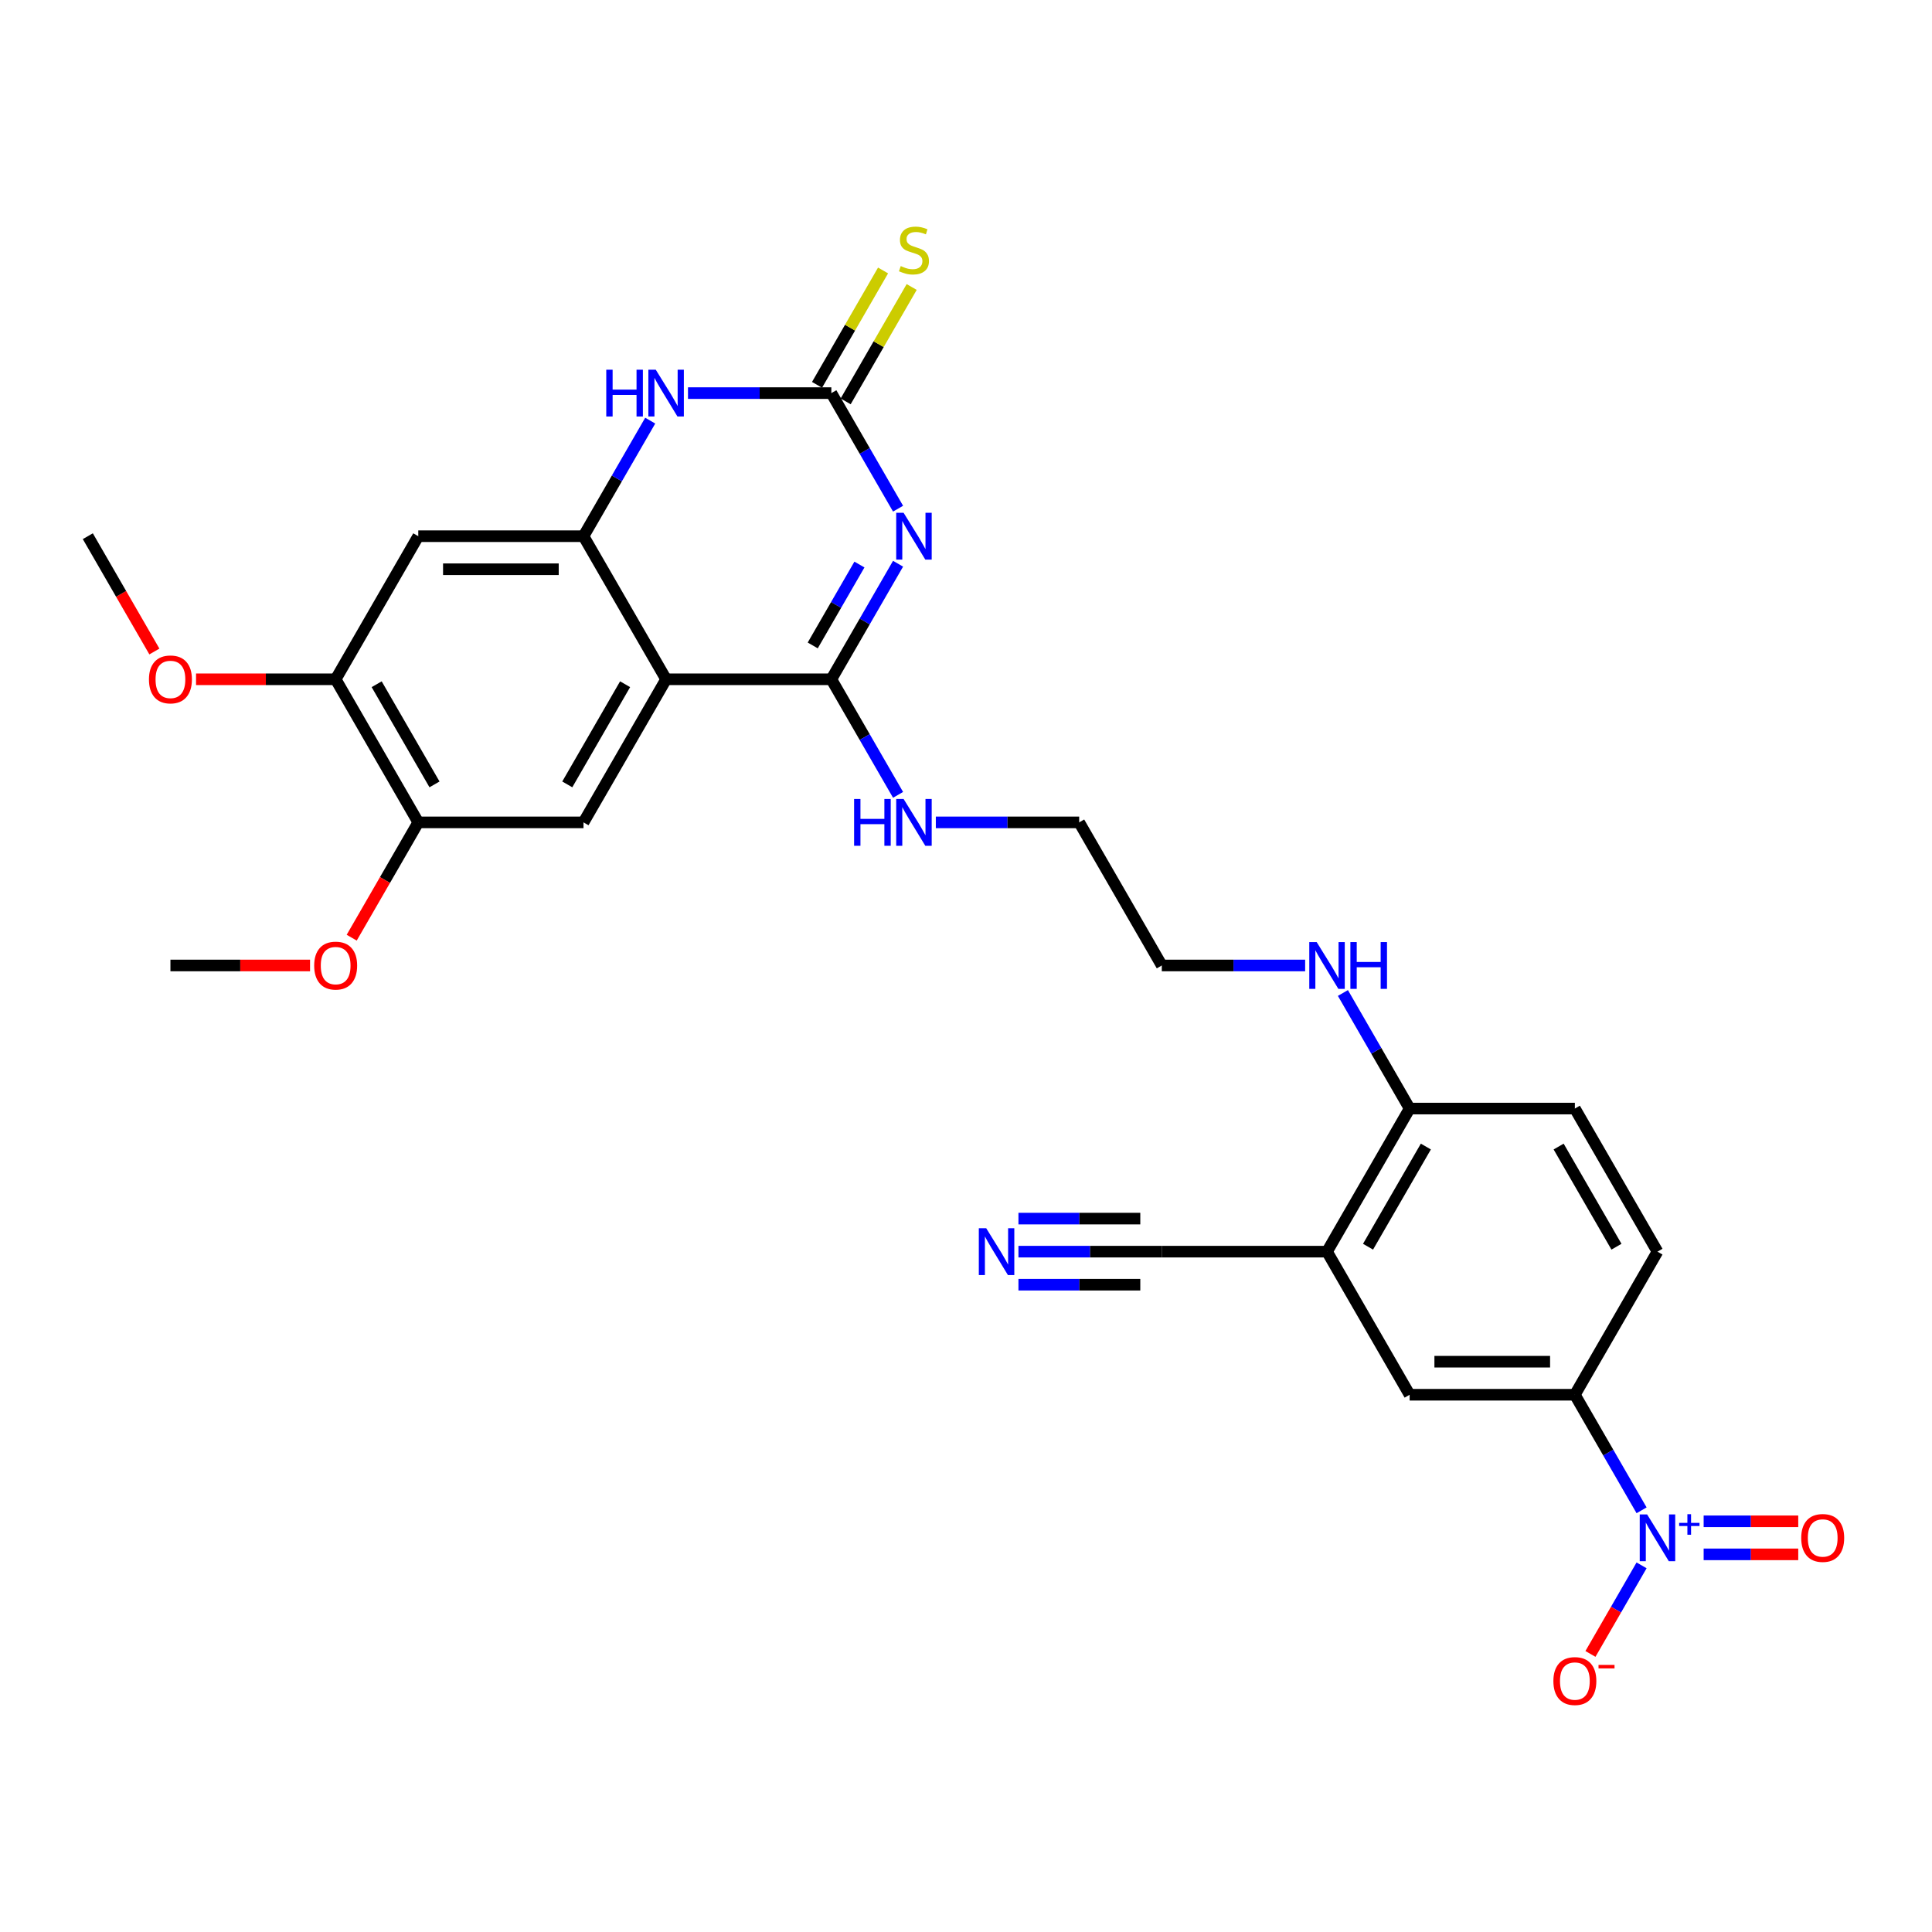 <?xml version='1.0' encoding='iso-8859-1'?>
<svg version='1.1' baseProfile='full'
              xmlns='http://www.w3.org/2000/svg'
                      xmlns:rdkit='http://www.rdkit.org/xml'
                      xmlns:xlink='http://www.w3.org/1999/xlink'
                  xml:space='preserve'
width='1000px' height='1000px' viewBox='0 0 1000 1000'>
<!-- END OF HEADER -->
<rect style='opacity:1.0;fill:#FFFFFF;stroke:none' width='1000' height='1000' x='0' y='0'> </rect>
<path class='bond-1' d='M 464.835,291.783 L 447.567,321.691' style='fill:none;fill-rule:evenodd;stroke:#0000FF;stroke-width:6px;stroke-linecap:butt;stroke-linejoin:miter;stroke-opacity:1' />
<path class='bond-1' d='M 447.567,321.691 L 430.3,351.599' style='fill:none;fill-rule:evenodd;stroke:#000000;stroke-width:6px;stroke-linecap:butt;stroke-linejoin:miter;stroke-opacity:1' />
<path class='bond-1' d='M 444.842,292.204 L 432.755,313.139' style='fill:none;fill-rule:evenodd;stroke:#0000FF;stroke-width:6px;stroke-linecap:butt;stroke-linejoin:miter;stroke-opacity:1' />
<path class='bond-1' d='M 432.755,313.139 L 420.668,334.075' style='fill:none;fill-rule:evenodd;stroke:#000000;stroke-width:6px;stroke-linecap:butt;stroke-linejoin:miter;stroke-opacity:1' />
<path class='bond-2' d='M 464.835,263.288 L 447.567,233.38' style='fill:none;fill-rule:evenodd;stroke:#0000FF;stroke-width:6px;stroke-linecap:butt;stroke-linejoin:miter;stroke-opacity:1' />
<path class='bond-2' d='M 447.567,233.38 L 430.3,203.472' style='fill:none;fill-rule:evenodd;stroke:#000000;stroke-width:6px;stroke-linecap:butt;stroke-linejoin:miter;stroke-opacity:1' />
<path class='bond-0' d='M 344.779,351.599 L 430.3,351.599' style='fill:none;fill-rule:evenodd;stroke:#000000;stroke-width:6px;stroke-linecap:butt;stroke-linejoin:miter;stroke-opacity:1' />
<path class='bond-6' d='M 344.779,351.599 L 302.018,425.663' style='fill:none;fill-rule:evenodd;stroke:#000000;stroke-width:6px;stroke-linecap:butt;stroke-linejoin:miter;stroke-opacity:1' />
<path class='bond-6' d='M 323.552,354.157 L 293.62,406.001' style='fill:none;fill-rule:evenodd;stroke:#000000;stroke-width:6px;stroke-linecap:butt;stroke-linejoin:miter;stroke-opacity:1' />
<path class='bond-29' d='M 344.779,351.599 L 302.018,277.536' style='fill:none;fill-rule:evenodd;stroke:#000000;stroke-width:6px;stroke-linecap:butt;stroke-linejoin:miter;stroke-opacity:1' />
<path class='bond-19' d='M 430.3,351.599 L 447.567,381.507' style='fill:none;fill-rule:evenodd;stroke:#000000;stroke-width:6px;stroke-linecap:butt;stroke-linejoin:miter;stroke-opacity:1' />
<path class='bond-19' d='M 447.567,381.507 L 464.835,411.415' style='fill:none;fill-rule:evenodd;stroke:#0000FF;stroke-width:6px;stroke-linecap:butt;stroke-linejoin:miter;stroke-opacity:1' />
<path class='bond-5' d='M 430.3,203.472 L 393.201,203.472' style='fill:none;fill-rule:evenodd;stroke:#000000;stroke-width:6px;stroke-linecap:butt;stroke-linejoin:miter;stroke-opacity:1' />
<path class='bond-5' d='M 393.201,203.472 L 356.102,203.472' style='fill:none;fill-rule:evenodd;stroke:#0000FF;stroke-width:6px;stroke-linecap:butt;stroke-linejoin:miter;stroke-opacity:1' />
<path class='bond-15' d='M 437.707,207.748 L 454.796,178.148' style='fill:none;fill-rule:evenodd;stroke:#000000;stroke-width:6px;stroke-linecap:butt;stroke-linejoin:miter;stroke-opacity:1' />
<path class='bond-15' d='M 454.796,178.148 L 471.886,148.548' style='fill:none;fill-rule:evenodd;stroke:#CCCC00;stroke-width:6px;stroke-linecap:butt;stroke-linejoin:miter;stroke-opacity:1' />
<path class='bond-15' d='M 422.894,199.196 L 439.983,169.596' style='fill:none;fill-rule:evenodd;stroke:#000000;stroke-width:6px;stroke-linecap:butt;stroke-linejoin:miter;stroke-opacity:1' />
<path class='bond-15' d='M 439.983,169.596 L 457.073,139.996' style='fill:none;fill-rule:evenodd;stroke:#CCCC00;stroke-width:6px;stroke-linecap:butt;stroke-linejoin:miter;stroke-opacity:1' />
<path class='bond-3' d='M 302.018,277.536 L 319.286,247.628' style='fill:none;fill-rule:evenodd;stroke:#000000;stroke-width:6px;stroke-linecap:butt;stroke-linejoin:miter;stroke-opacity:1' />
<path class='bond-3' d='M 319.286,247.628 L 336.553,217.72' style='fill:none;fill-rule:evenodd;stroke:#0000FF;stroke-width:6px;stroke-linecap:butt;stroke-linejoin:miter;stroke-opacity:1' />
<path class='bond-7' d='M 302.018,277.536 L 216.497,277.536' style='fill:none;fill-rule:evenodd;stroke:#000000;stroke-width:6px;stroke-linecap:butt;stroke-linejoin:miter;stroke-opacity:1' />
<path class='bond-7' d='M 289.19,294.64 L 229.325,294.64' style='fill:none;fill-rule:evenodd;stroke:#000000;stroke-width:6px;stroke-linecap:butt;stroke-linejoin:miter;stroke-opacity:1' />
<path class='bond-4' d='M 849.68,781.733 L 832.413,751.825' style='fill:none;fill-rule:evenodd;stroke:#0000FF;stroke-width:6px;stroke-linecap:butt;stroke-linejoin:miter;stroke-opacity:1' />
<path class='bond-4' d='M 832.413,751.825 L 815.146,721.917' style='fill:none;fill-rule:evenodd;stroke:#000000;stroke-width:6px;stroke-linecap:butt;stroke-linejoin:miter;stroke-opacity:1' />
<path class='bond-16' d='M 849.68,810.228 L 836.447,833.15' style='fill:none;fill-rule:evenodd;stroke:#0000FF;stroke-width:6px;stroke-linecap:butt;stroke-linejoin:miter;stroke-opacity:1' />
<path class='bond-16' d='M 836.447,833.15 L 823.213,856.071' style='fill:none;fill-rule:evenodd;stroke:#FF0000;stroke-width:6px;stroke-linecap:butt;stroke-linejoin:miter;stroke-opacity:1' />
<path class='bond-17' d='M 881.805,804.533 L 906.287,804.533' style='fill:none;fill-rule:evenodd;stroke:#0000FF;stroke-width:6px;stroke-linecap:butt;stroke-linejoin:miter;stroke-opacity:1' />
<path class='bond-17' d='M 906.287,804.533 L 930.769,804.533' style='fill:none;fill-rule:evenodd;stroke:#FF0000;stroke-width:6px;stroke-linecap:butt;stroke-linejoin:miter;stroke-opacity:1' />
<path class='bond-17' d='M 881.805,787.429 L 906.287,787.429' style='fill:none;fill-rule:evenodd;stroke:#0000FF;stroke-width:6px;stroke-linecap:butt;stroke-linejoin:miter;stroke-opacity:1' />
<path class='bond-17' d='M 906.287,787.429 L 930.769,787.429' style='fill:none;fill-rule:evenodd;stroke:#FF0000;stroke-width:6px;stroke-linecap:butt;stroke-linejoin:miter;stroke-opacity:1' />
<path class='bond-12' d='M 302.018,425.663 L 216.497,425.663' style='fill:none;fill-rule:evenodd;stroke:#000000;stroke-width:6px;stroke-linecap:butt;stroke-linejoin:miter;stroke-opacity:1' />
<path class='bond-13' d='M 216.497,277.536 L 173.736,351.599' style='fill:none;fill-rule:evenodd;stroke:#000000;stroke-width:6px;stroke-linecap:butt;stroke-linejoin:miter;stroke-opacity:1' />
<path class='bond-8' d='M 686.864,647.853 L 729.625,573.79' style='fill:none;fill-rule:evenodd;stroke:#000000;stroke-width:6px;stroke-linecap:butt;stroke-linejoin:miter;stroke-opacity:1' />
<path class='bond-8' d='M 708.091,645.296 L 738.023,593.452' style='fill:none;fill-rule:evenodd;stroke:#000000;stroke-width:6px;stroke-linecap:butt;stroke-linejoin:miter;stroke-opacity:1' />
<path class='bond-11' d='M 686.864,647.853 L 601.343,647.853' style='fill:none;fill-rule:evenodd;stroke:#000000;stroke-width:6px;stroke-linecap:butt;stroke-linejoin:miter;stroke-opacity:1' />
<path class='bond-14' d='M 686.864,647.853 L 729.625,721.917' style='fill:none;fill-rule:evenodd;stroke:#000000;stroke-width:6px;stroke-linecap:butt;stroke-linejoin:miter;stroke-opacity:1' />
<path class='bond-9' d='M 815.146,721.917 L 857.906,647.853' style='fill:none;fill-rule:evenodd;stroke:#000000;stroke-width:6px;stroke-linecap:butt;stroke-linejoin:miter;stroke-opacity:1' />
<path class='bond-31' d='M 815.146,721.917 L 729.625,721.917' style='fill:none;fill-rule:evenodd;stroke:#000000;stroke-width:6px;stroke-linecap:butt;stroke-linejoin:miter;stroke-opacity:1' />
<path class='bond-31' d='M 802.318,704.813 L 742.453,704.813' style='fill:none;fill-rule:evenodd;stroke:#000000;stroke-width:6px;stroke-linecap:butt;stroke-linejoin:miter;stroke-opacity:1' />
<path class='bond-10' d='M 527.144,647.853 L 564.244,647.853' style='fill:none;fill-rule:evenodd;stroke:#0000FF;stroke-width:6px;stroke-linecap:butt;stroke-linejoin:miter;stroke-opacity:1' />
<path class='bond-10' d='M 564.244,647.853 L 601.343,647.853' style='fill:none;fill-rule:evenodd;stroke:#000000;stroke-width:6px;stroke-linecap:butt;stroke-linejoin:miter;stroke-opacity:1' />
<path class='bond-10' d='M 527.144,664.958 L 558.679,664.958' style='fill:none;fill-rule:evenodd;stroke:#0000FF;stroke-width:6px;stroke-linecap:butt;stroke-linejoin:miter;stroke-opacity:1' />
<path class='bond-10' d='M 558.679,664.958 L 590.213,664.958' style='fill:none;fill-rule:evenodd;stroke:#000000;stroke-width:6px;stroke-linecap:butt;stroke-linejoin:miter;stroke-opacity:1' />
<path class='bond-10' d='M 527.144,630.749 L 558.679,630.749' style='fill:none;fill-rule:evenodd;stroke:#0000FF;stroke-width:6px;stroke-linecap:butt;stroke-linejoin:miter;stroke-opacity:1' />
<path class='bond-10' d='M 558.679,630.749 L 590.213,630.749' style='fill:none;fill-rule:evenodd;stroke:#000000;stroke-width:6px;stroke-linecap:butt;stroke-linejoin:miter;stroke-opacity:1' />
<path class='bond-23' d='M 216.497,425.663 L 199.269,455.502' style='fill:none;fill-rule:evenodd;stroke:#000000;stroke-width:6px;stroke-linecap:butt;stroke-linejoin:miter;stroke-opacity:1' />
<path class='bond-23' d='M 199.269,455.502 L 182.041,485.342' style='fill:none;fill-rule:evenodd;stroke:#FF0000;stroke-width:6px;stroke-linecap:butt;stroke-linejoin:miter;stroke-opacity:1' />
<path class='bond-30' d='M 216.497,425.663 L 173.736,351.599' style='fill:none;fill-rule:evenodd;stroke:#000000;stroke-width:6px;stroke-linecap:butt;stroke-linejoin:miter;stroke-opacity:1' />
<path class='bond-30' d='M 224.896,406.001 L 194.963,354.157' style='fill:none;fill-rule:evenodd;stroke:#000000;stroke-width:6px;stroke-linecap:butt;stroke-linejoin:miter;stroke-opacity:1' />
<path class='bond-24' d='M 173.736,351.599 L 137.604,351.599' style='fill:none;fill-rule:evenodd;stroke:#000000;stroke-width:6px;stroke-linecap:butt;stroke-linejoin:miter;stroke-opacity:1' />
<path class='bond-24' d='M 137.604,351.599 L 101.471,351.599' style='fill:none;fill-rule:evenodd;stroke:#FF0000;stroke-width:6px;stroke-linecap:butt;stroke-linejoin:miter;stroke-opacity:1' />
<path class='bond-18' d='M 729.625,573.79 L 712.357,543.882' style='fill:none;fill-rule:evenodd;stroke:#000000;stroke-width:6px;stroke-linecap:butt;stroke-linejoin:miter;stroke-opacity:1' />
<path class='bond-18' d='M 712.357,543.882 L 695.09,513.974' style='fill:none;fill-rule:evenodd;stroke:#0000FF;stroke-width:6px;stroke-linecap:butt;stroke-linejoin:miter;stroke-opacity:1' />
<path class='bond-21' d='M 729.625,573.79 L 815.146,573.79' style='fill:none;fill-rule:evenodd;stroke:#000000;stroke-width:6px;stroke-linecap:butt;stroke-linejoin:miter;stroke-opacity:1' />
<path class='bond-25' d='M 484.384,425.663 L 521.483,425.663' style='fill:none;fill-rule:evenodd;stroke:#0000FF;stroke-width:6px;stroke-linecap:butt;stroke-linejoin:miter;stroke-opacity:1' />
<path class='bond-25' d='M 521.483,425.663 L 558.582,425.663' style='fill:none;fill-rule:evenodd;stroke:#000000;stroke-width:6px;stroke-linecap:butt;stroke-linejoin:miter;stroke-opacity:1' />
<path class='bond-20' d='M 857.906,647.853 L 815.146,573.79' style='fill:none;fill-rule:evenodd;stroke:#000000;stroke-width:6px;stroke-linecap:butt;stroke-linejoin:miter;stroke-opacity:1' />
<path class='bond-20' d='M 836.68,645.296 L 806.747,593.452' style='fill:none;fill-rule:evenodd;stroke:#000000;stroke-width:6px;stroke-linecap:butt;stroke-linejoin:miter;stroke-opacity:1' />
<path class='bond-22' d='M 675.541,499.726 L 638.442,499.726' style='fill:none;fill-rule:evenodd;stroke:#0000FF;stroke-width:6px;stroke-linecap:butt;stroke-linejoin:miter;stroke-opacity:1' />
<path class='bond-22' d='M 638.442,499.726 L 601.343,499.726' style='fill:none;fill-rule:evenodd;stroke:#000000;stroke-width:6px;stroke-linecap:butt;stroke-linejoin:miter;stroke-opacity:1' />
<path class='bond-27' d='M 160.481,499.726 L 124.348,499.726' style='fill:none;fill-rule:evenodd;stroke:#FF0000;stroke-width:6px;stroke-linecap:butt;stroke-linejoin:miter;stroke-opacity:1' />
<path class='bond-27' d='M 124.348,499.726 L 88.215,499.726' style='fill:none;fill-rule:evenodd;stroke:#000000;stroke-width:6px;stroke-linecap:butt;stroke-linejoin:miter;stroke-opacity:1' />
<path class='bond-28' d='M 79.91,337.215 L 62.682,307.375' style='fill:none;fill-rule:evenodd;stroke:#FF0000;stroke-width:6px;stroke-linecap:butt;stroke-linejoin:miter;stroke-opacity:1' />
<path class='bond-28' d='M 62.682,307.375 L 45.455,277.536' style='fill:none;fill-rule:evenodd;stroke:#000000;stroke-width:6px;stroke-linecap:butt;stroke-linejoin:miter;stroke-opacity:1' />
<path class='bond-26' d='M 558.582,425.663 L 601.343,499.726' style='fill:none;fill-rule:evenodd;stroke:#000000;stroke-width:6px;stroke-linecap:butt;stroke-linejoin:miter;stroke-opacity:1' />
<path  class='atom-0' d='M 467.707 265.426
L 475.644 278.254
Q 476.43 279.52, 477.696 281.812
Q 478.962 284.104, 479.03 284.24
L 479.03 265.426
L 482.246 265.426
L 482.246 289.645
L 478.928 289.645
L 470.41 275.62
Q 469.418 273.978, 468.357 272.096
Q 467.331 270.215, 467.023 269.633
L 467.023 289.645
L 463.876 289.645
L 463.876 265.426
L 467.707 265.426
' fill='#0000FF'/>
<path  class='atom-5' d='M 852.553 783.871
L 860.489 796.699
Q 861.276 797.965, 862.542 800.257
Q 863.807 802.549, 863.876 802.686
L 863.876 783.871
L 867.091 783.871
L 867.091 808.09
L 863.773 808.09
L 855.255 794.065
Q 854.263 792.423, 853.203 790.541
Q 852.177 788.66, 851.869 788.078
L 851.869 808.09
L 848.721 808.09
L 848.721 783.871
L 852.553 783.871
' fill='#0000FF'/>
<path  class='atom-5' d='M 869.123 788.237
L 873.391 788.237
L 873.391 783.744
L 875.287 783.744
L 875.287 788.237
L 879.667 788.237
L 879.667 789.862
L 875.287 789.862
L 875.287 794.378
L 873.391 794.378
L 873.391 789.862
L 869.123 789.862
L 869.123 788.237
' fill='#0000FF'/>
<path  class='atom-6' d='M 313.803 191.362
L 317.087 191.362
L 317.087 201.659
L 329.471 201.659
L 329.471 191.362
L 332.755 191.362
L 332.755 215.582
L 329.471 215.582
L 329.471 204.396
L 317.087 204.396
L 317.087 215.582
L 313.803 215.582
L 313.803 191.362
' fill='#0000FF'/>
<path  class='atom-6' d='M 339.425 191.362
L 347.362 204.19
Q 348.148 205.456, 349.414 207.748
Q 350.68 210.04, 350.748 210.177
L 350.748 191.362
L 353.964 191.362
L 353.964 215.582
L 350.646 215.582
L 342.128 201.556
Q 341.136 199.914, 340.075 198.033
Q 339.049 196.151, 338.741 195.57
L 338.741 215.582
L 335.594 215.582
L 335.594 191.362
L 339.425 191.362
' fill='#0000FF'/>
<path  class='atom-11' d='M 510.468 635.744
L 518.404 648.572
Q 519.191 649.838, 520.457 652.13
Q 521.722 654.422, 521.791 654.558
L 521.791 635.744
L 525.006 635.744
L 525.006 659.963
L 521.688 659.963
L 513.17 645.938
Q 512.178 644.296, 511.118 642.414
Q 510.092 640.533, 509.784 639.951
L 509.784 659.963
L 506.636 659.963
L 506.636 635.744
L 510.468 635.744
' fill='#0000FF'/>
<path  class='atom-16' d='M 466.219 137.721
Q 466.493 137.824, 467.622 138.303
Q 468.751 138.782, 469.982 139.089
Q 471.248 139.363, 472.479 139.363
Q 474.771 139.363, 476.105 138.268
Q 477.439 137.14, 477.439 135.19
Q 477.439 133.856, 476.755 133.035
Q 476.105 132.214, 475.079 131.769
Q 474.053 131.324, 472.342 130.811
Q 470.187 130.161, 468.887 129.545
Q 467.622 128.93, 466.698 127.63
Q 465.809 126.33, 465.809 124.14
Q 465.809 121.096, 467.861 119.214
Q 469.948 117.333, 474.053 117.333
Q 476.858 117.333, 480.039 118.667
L 479.253 121.301
Q 476.345 120.104, 474.155 120.104
Q 471.795 120.104, 470.495 121.096
Q 469.195 122.054, 469.229 123.73
Q 469.229 125.03, 469.879 125.817
Q 470.564 126.603, 471.521 127.048
Q 472.513 127.493, 474.155 128.006
Q 476.345 128.69, 477.645 129.374
Q 478.945 130.058, 479.868 131.461
Q 480.826 132.829, 480.826 135.19
Q 480.826 138.542, 478.568 140.355
Q 476.345 142.134, 472.616 142.134
Q 470.461 142.134, 468.819 141.655
Q 467.211 141.21, 465.295 140.424
L 466.219 137.721
' fill='#CCCC00'/>
<path  class='atom-17' d='M 804.028 870.113
Q 804.028 864.297, 806.902 861.047
Q 809.775 857.798, 815.146 857.798
Q 820.517 857.798, 823.39 861.047
Q 826.264 864.297, 826.264 870.113
Q 826.264 875.996, 823.356 879.349
Q 820.448 882.667, 815.146 882.667
Q 809.809 882.667, 806.902 879.349
Q 804.028 876.031, 804.028 870.113
M 815.146 879.93
Q 818.84 879.93, 820.824 877.467
Q 822.843 874.97, 822.843 870.113
Q 822.843 865.358, 820.824 862.963
Q 818.84 860.534, 815.146 860.534
Q 811.451 860.534, 809.433 862.929
Q 807.449 865.323, 807.449 870.113
Q 807.449 875.004, 809.433 877.467
Q 811.451 879.93, 815.146 879.93
' fill='#FF0000'/>
<path  class='atom-17' d='M 827.392 861.751
L 835.678 861.751
L 835.678 863.557
L 827.392 863.557
L 827.392 861.751
' fill='#FF0000'/>
<path  class='atom-18' d='M 932.31 796.049
Q 932.31 790.234, 935.183 786.984
Q 938.057 783.734, 943.428 783.734
Q 948.798 783.734, 951.672 786.984
Q 954.545 790.234, 954.545 796.049
Q 954.545 801.933, 951.638 805.285
Q 948.73 808.604, 943.428 808.604
Q 938.091 808.604, 935.183 805.285
Q 932.31 801.967, 932.31 796.049
M 943.428 805.867
Q 947.122 805.867, 949.106 803.404
Q 951.125 800.907, 951.125 796.049
Q 951.125 791.294, 949.106 788.899
Q 947.122 786.471, 943.428 786.471
Q 939.733 786.471, 937.715 788.865
Q 935.731 791.26, 935.731 796.049
Q 935.731 800.941, 937.715 803.404
Q 939.733 805.867, 943.428 805.867
' fill='#FF0000'/>
<path  class='atom-20' d='M 442.085 413.553
L 445.369 413.553
L 445.369 423.85
L 457.753 423.85
L 457.753 413.553
L 461.037 413.553
L 461.037 437.773
L 457.753 437.773
L 457.753 426.586
L 445.369 426.586
L 445.369 437.773
L 442.085 437.773
L 442.085 413.553
' fill='#0000FF'/>
<path  class='atom-20' d='M 467.707 413.553
L 475.644 426.381
Q 476.43 427.647, 477.696 429.939
Q 478.962 432.231, 479.03 432.368
L 479.03 413.553
L 482.246 413.553
L 482.246 437.773
L 478.928 437.773
L 470.41 423.747
Q 469.418 422.105, 468.357 420.224
Q 467.331 418.342, 467.023 417.761
L 467.023 437.773
L 463.876 437.773
L 463.876 413.553
L 467.707 413.553
' fill='#0000FF'/>
<path  class='atom-23' d='M 681.51 487.617
L 689.447 500.445
Q 690.233 501.71, 691.499 504.002
Q 692.765 506.294, 692.833 506.431
L 692.833 487.617
L 696.049 487.617
L 696.049 511.836
L 692.731 511.836
L 684.213 497.811
Q 683.221 496.169, 682.16 494.287
Q 681.134 492.406, 680.826 491.824
L 680.826 511.836
L 677.679 511.836
L 677.679 487.617
L 681.51 487.617
' fill='#0000FF'/>
<path  class='atom-23' d='M 698.957 487.617
L 702.241 487.617
L 702.241 497.913
L 714.624 497.913
L 714.624 487.617
L 717.908 487.617
L 717.908 511.836
L 714.624 511.836
L 714.624 500.65
L 702.241 500.65
L 702.241 511.836
L 698.957 511.836
L 698.957 487.617
' fill='#0000FF'/>
<path  class='atom-24' d='M 162.619 499.795
Q 162.619 493.979, 165.492 490.729
Q 168.366 487.48, 173.736 487.48
Q 179.107 487.48, 181.981 490.729
Q 184.854 493.979, 184.854 499.795
Q 184.854 505.679, 181.946 509.031
Q 179.039 512.349, 173.736 512.349
Q 168.4 512.349, 165.492 509.031
Q 162.619 505.713, 162.619 499.795
M 173.736 509.613
Q 177.431 509.613, 179.415 507.15
Q 181.433 504.652, 181.433 499.795
Q 181.433 495.04, 179.415 492.645
Q 177.431 490.216, 173.736 490.216
Q 170.042 490.216, 168.024 492.611
Q 166.04 495.006, 166.04 499.795
Q 166.04 504.687, 168.024 507.15
Q 170.042 509.613, 173.736 509.613
' fill='#FF0000'/>
<path  class='atom-25' d='M 77.097 351.668
Q 77.097 345.852, 79.971 342.602
Q 82.844 339.353, 88.215 339.353
Q 93.586 339.353, 96.459 342.602
Q 99.333 345.852, 99.333 351.668
Q 99.333 357.551, 96.425 360.904
Q 93.517 364.222, 88.215 364.222
Q 82.879 364.222, 79.971 360.904
Q 77.097 357.586, 77.097 351.668
M 88.215 361.485
Q 91.91 361.485, 93.894 359.022
Q 95.912 356.525, 95.912 351.668
Q 95.912 346.913, 93.894 344.518
Q 91.91 342.089, 88.215 342.089
Q 84.521 342.089, 82.502 344.484
Q 80.518 346.878, 80.518 351.668
Q 80.518 356.559, 82.502 359.022
Q 84.521 361.485, 88.215 361.485
' fill='#FF0000'/>
</svg>
